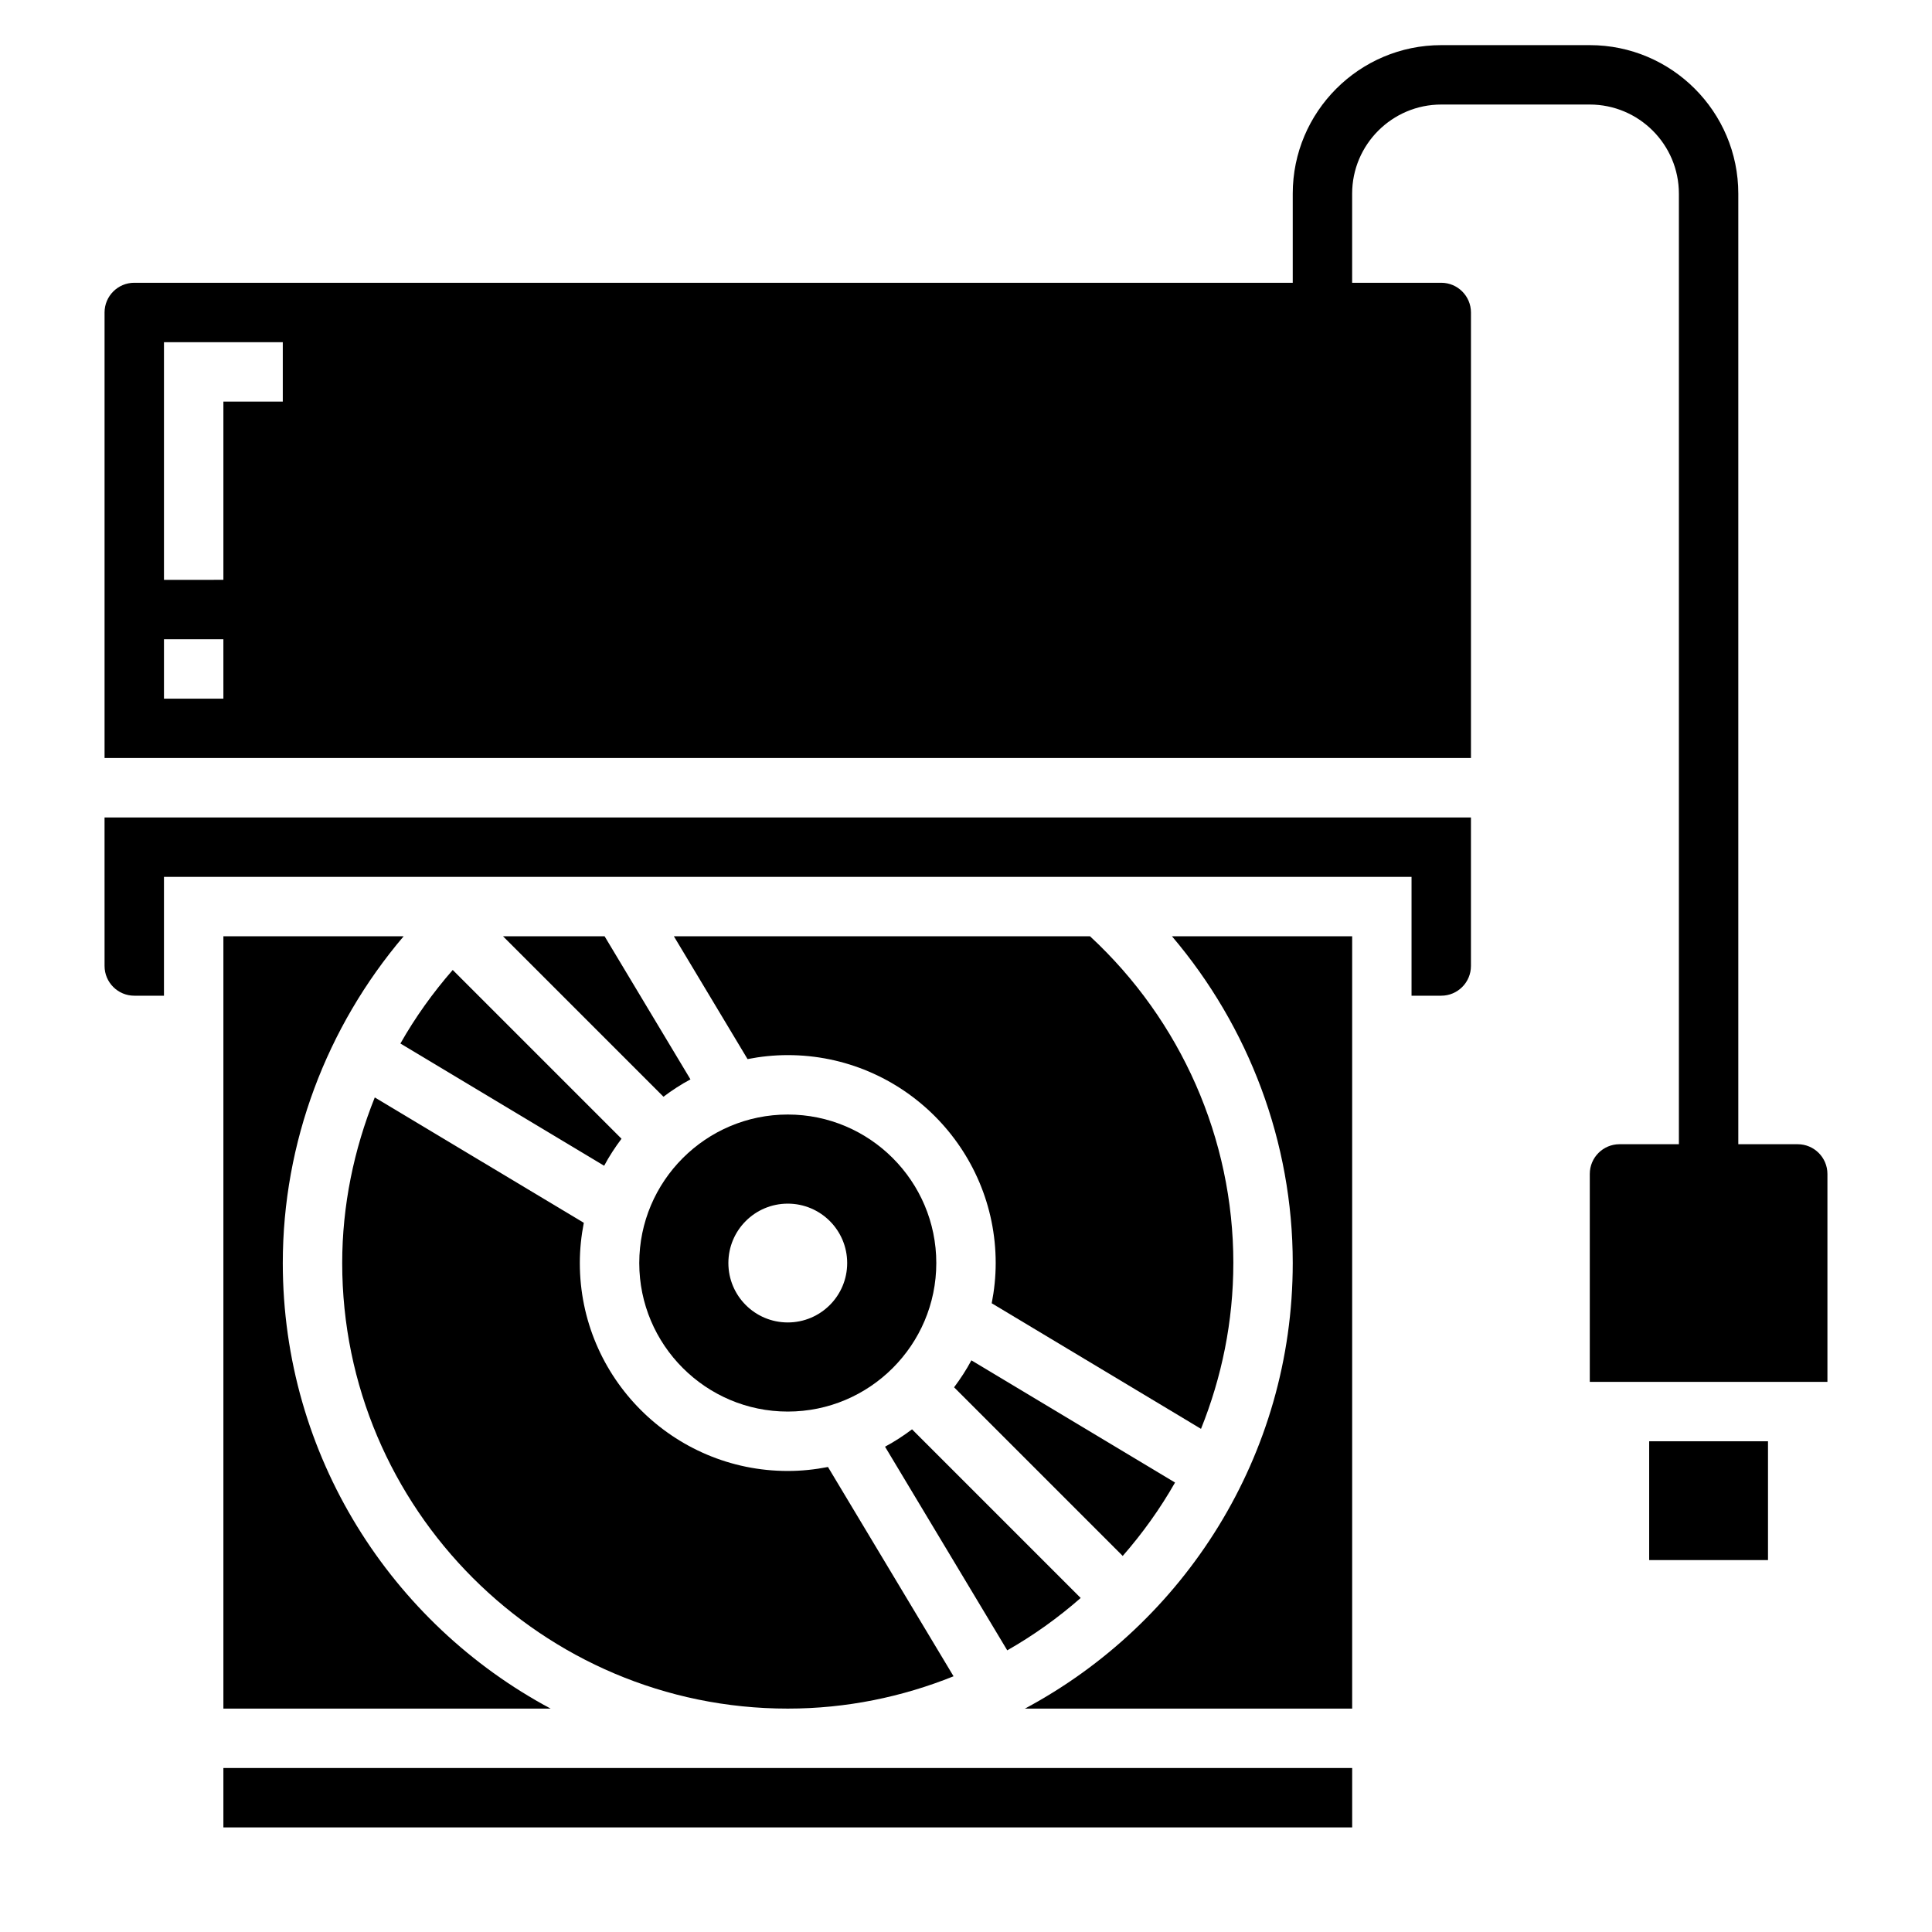 <?xml version="1.0" encoding="UTF-8"?>
<!-- Uploaded to: ICON Repo, www.iconrepo.com, Generator: ICON Repo Mixer Tools -->
<svg fill="#000000" width="800px" height="800px" version="1.1" viewBox="144 144 512 512" xmlns="http://www.w3.org/2000/svg">
 <g>
  <path d="m470.85 478.72c0-32.922-13.863-64.266-37.984-86.594h-110.28l19.523 32.543c3.453-0.676 7.012-1.055 10.656-1.055 30.379 0 55.105 24.719 55.105 55.105 0 3.644-0.379 7.203-1.055 10.66l55.465 33.281c5.473-13.602 8.566-28.41 8.566-43.941z"/>
  <path d="m455.4 536.89-53.969-32.387c-1.34 2.512-2.898 4.887-4.59 7.148l44.691 44.691c5.238-5.984 9.898-12.488 13.867-19.453z"/>
  <path d="m277.3 392.12 42.523 42.523c2.266-1.699 4.637-3.258 7.156-4.598l-22.758-37.926z"/>
  <path d="m203.2 612.54h299.14v15.742h-299.14z"/>
  <path d="m243.32 434.83c-5.547 13.824-8.633 28.672-8.633 43.887 0 65.109 52.973 118.08 118.08 118.08 15.531 0 30.34-3.094 43.934-8.566l-33.281-55.465c-3.453 0.676-7.012 1.055-10.656 1.055-30.379 0-55.105-24.719-55.105-55.105 0-3.644 0.379-7.203 1.055-10.66z"/>
  <path d="m430.39 567.48-44.691-44.691c-2.266 1.699-4.637 3.258-7.156 4.598l32.387 53.969c6.969-3.965 13.473-8.625 19.461-13.875z"/>
  <path d="m352.77 518.08c21.703 0 39.359-17.656 39.359-39.359s-17.656-39.359-39.359-39.359-39.359 17.656-39.359 39.359 17.656 39.359 39.359 39.359zm0-55.102c8.699 0 15.742 7.047 15.742 15.742 0 8.699-7.047 15.742-15.742 15.742-8.699 0-15.742-7.047-15.742-15.742 0-8.699 7.043-15.742 15.742-15.742z"/>
  <path d="m250.11 420.54 53.996 32.395c1.34-2.519 2.898-4.887 4.598-7.156l-44.73-44.73c-5.281 6.062-9.941 12.574-13.863 19.492z"/>
  <path d="m203.2 596.8h86.727c-42.188-22.547-70.984-67-70.984-118.08 0-31.938 11.578-62.543 32.023-86.594h-47.766z"/>
  <path d="m486.59 478.72c0 51.082-28.797 95.535-70.98 118.08h86.727v-204.68h-47.758c20.434 24.051 32.012 54.656 32.012 86.594z"/>
  <path d="m171.71 400c0 4.336 3.527 7.871 7.871 7.871h7.871v-31.488h330.62v31.488h7.871c4.344 0 7.871-3.535 7.871-7.871v-39.359l-362.11-0.004z"/>
  <path d="m581.05 525.95h31.488v31.488h-31.488z"/>
  <path d="m620.41 447.23h-15.742v-251.91c0-21.703-17.656-39.359-39.359-39.359h-39.359c-21.703 0-39.359 17.656-39.359 39.359v23.617h-307.01c-4.344 0-7.871 3.535-7.871 7.871v118.08h362.11v-118.08c0-4.336-3.527-7.871-7.871-7.871h-23.617v-23.617c0-13.02 10.598-23.617 23.617-23.617h39.359c13.02 0 23.617 10.598 23.617 23.617v251.91h-15.742c-4.344 0-7.871 3.535-7.871 7.871v55.105h62.977v-55.105c-0.004-4.336-3.531-7.871-7.879-7.871zm-417.21-118.08h-15.746v-15.742h15.742zm15.742-78.719h-15.742v47.23l-15.746 0.004v-62.977h31.488z"/>
 </g>
</svg>